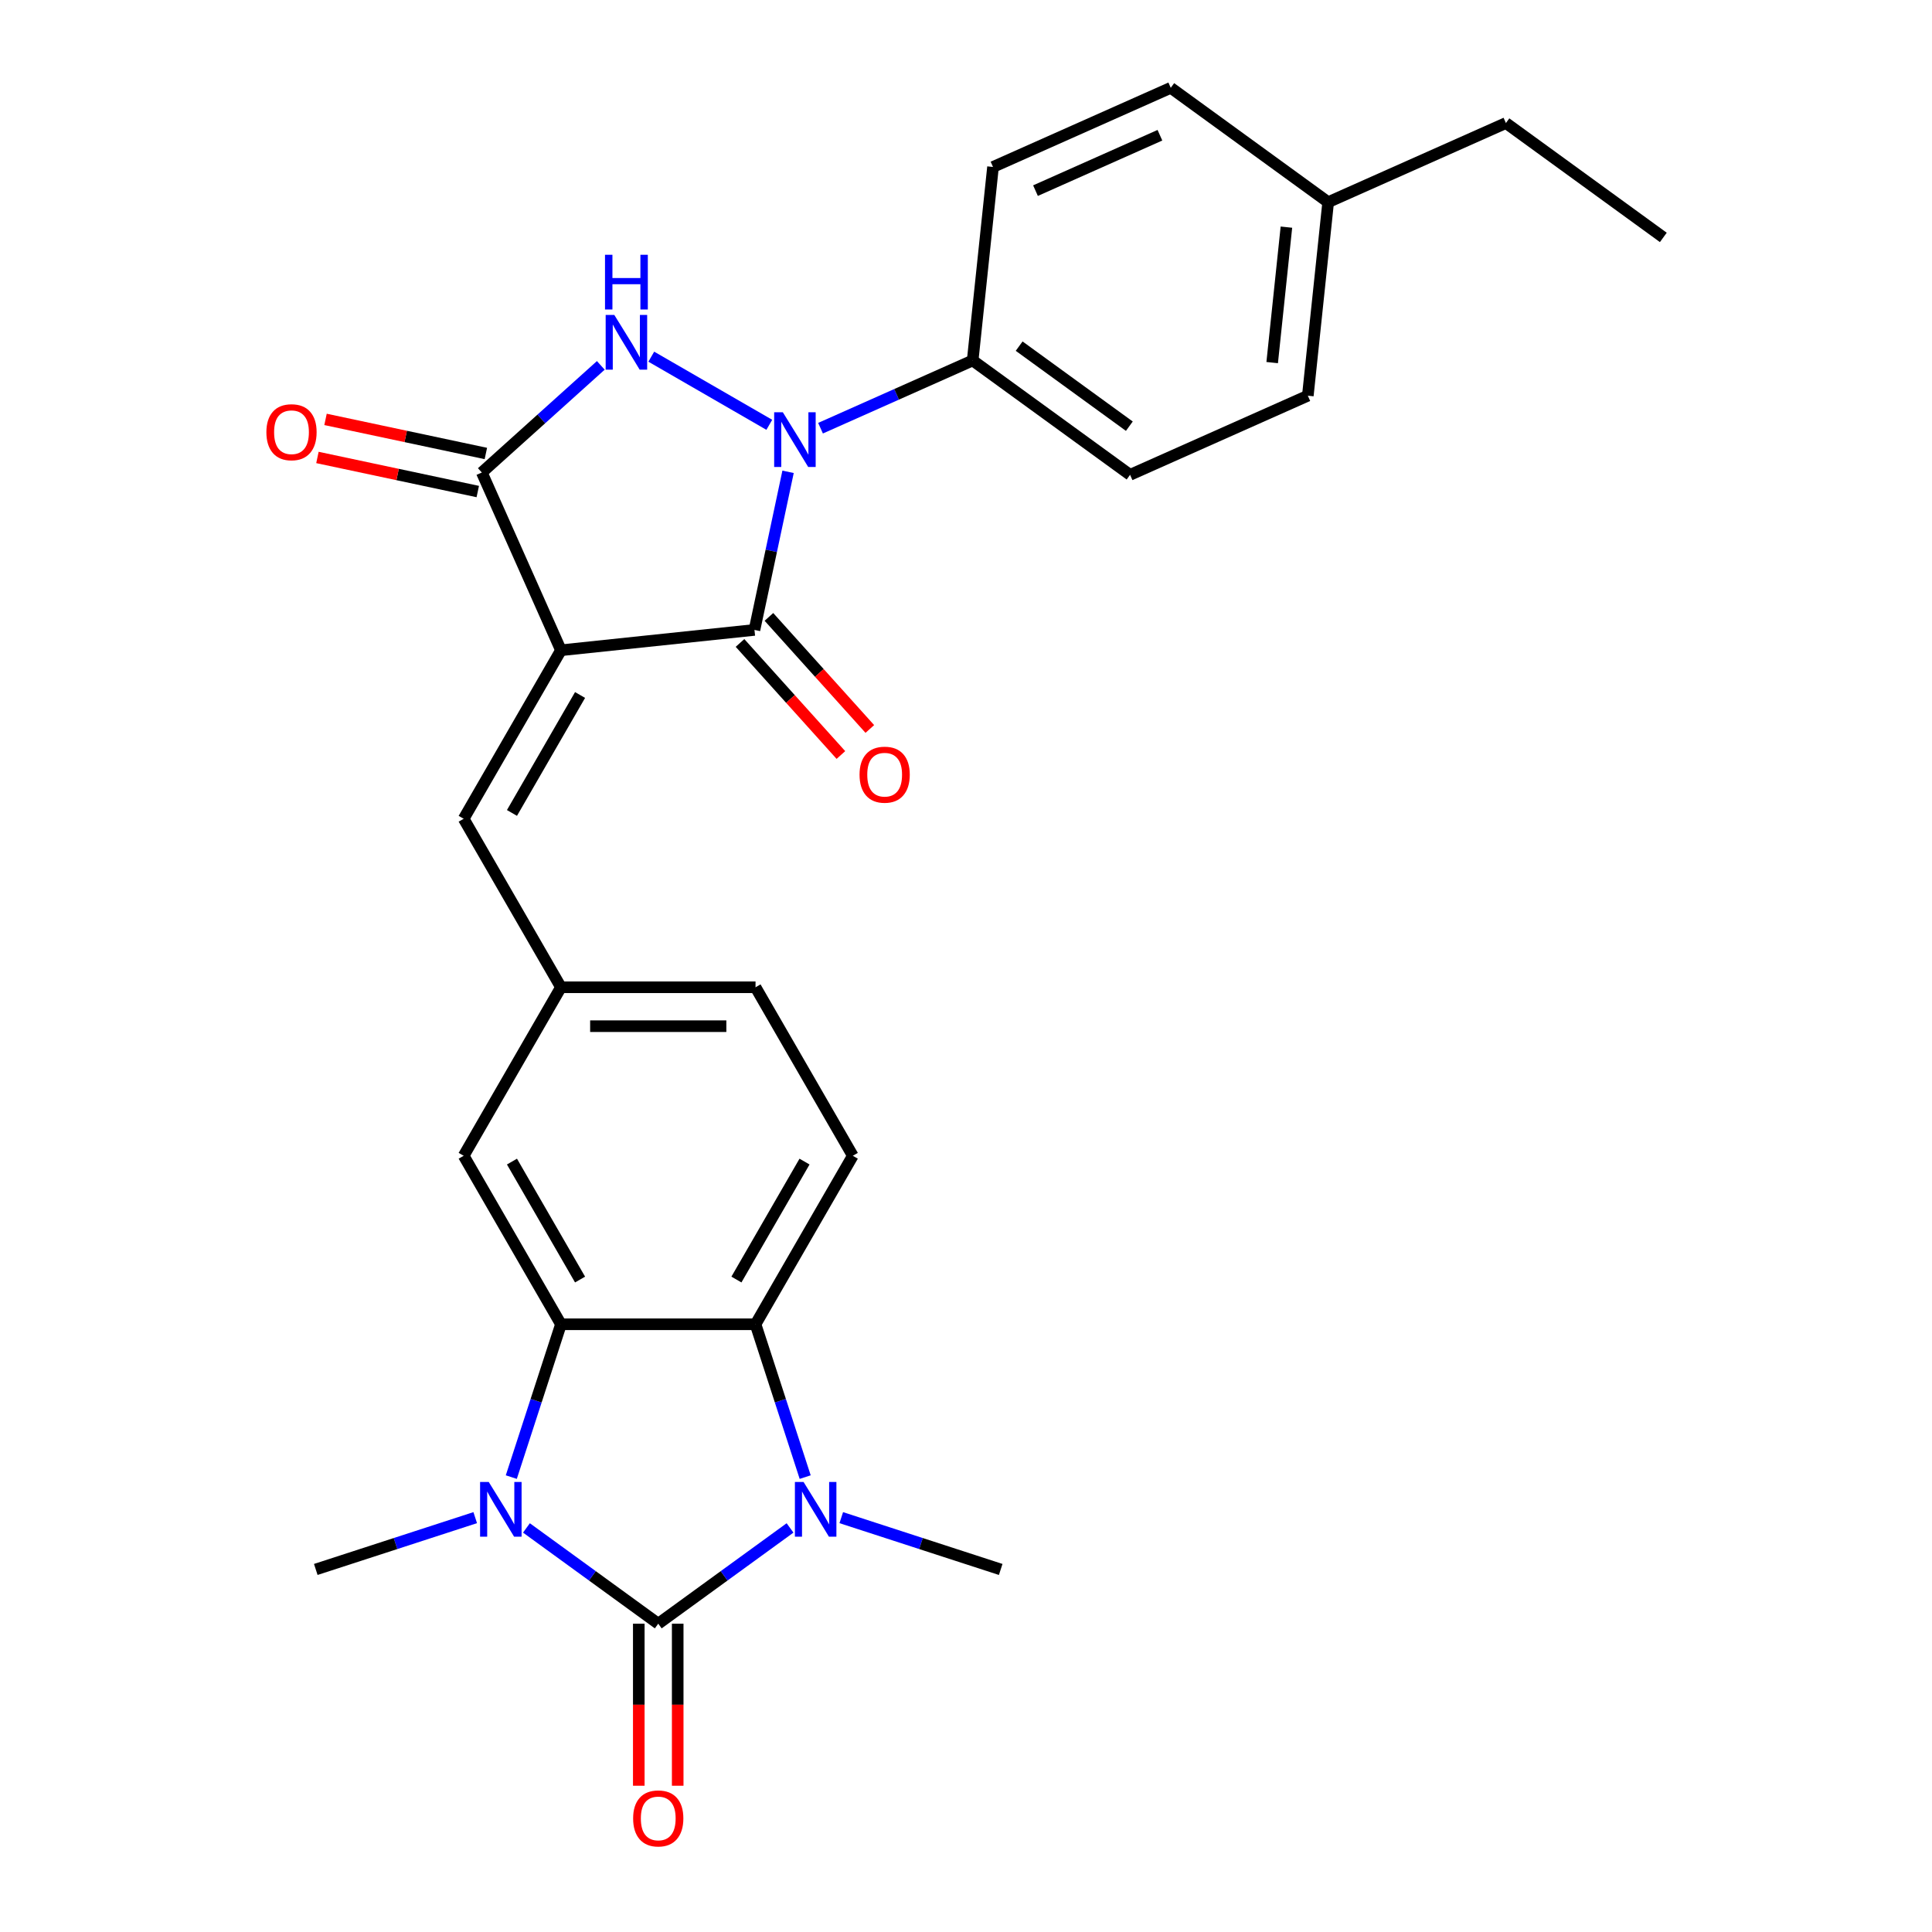 <?xml version='1.0' encoding='iso-8859-1'?>
<svg version='1.1' baseProfile='full'
              xmlns='http://www.w3.org/2000/svg'
                      xmlns:rdkit='http://www.rdkit.org/xml'
                      xmlns:xlink='http://www.w3.org/1999/xlink'
                  xml:space='preserve'
width='1000px' height='1000px' viewBox='0 0 1000 1000'>
<!-- END OF HEADER -->
<rect style='opacity:1.0;fill:#FFFFFF;stroke:none' width='1000' height='1000' x='0' y='0'> </rect>
<path class='bond-2' d='M 290.351,336.574 L 390.509,326.047' style='fill:none;fill-rule:evenodd;stroke:#000000;stroke-width:6px;stroke-linecap:butt;stroke-linejoin:miter;stroke-opacity:1' />
<path class='bond-6' d='M 290.351,336.574 L 249.388,244.571' style='fill:none;fill-rule:evenodd;stroke:#000000;stroke-width:6px;stroke-linecap:butt;stroke-linejoin:miter;stroke-opacity:1' />
<path class='bond-9' d='M 290.351,336.574 L 239.996,423.791' style='fill:none;fill-rule:evenodd;stroke:#000000;stroke-width:6px;stroke-linecap:butt;stroke-linejoin:miter;stroke-opacity:1' />
<path class='bond-9' d='M 300.241,359.728 L 264.993,420.78' style='fill:none;fill-rule:evenodd;stroke:#000000;stroke-width:6px;stroke-linecap:butt;stroke-linejoin:miter;stroke-opacity:1' />
<path class='bond-0' d='M 340.706,840.42 L 306.597,815.638' style='fill:none;fill-rule:evenodd;stroke:#000000;stroke-width:6px;stroke-linecap:butt;stroke-linejoin:miter;stroke-opacity:1' />
<path class='bond-0' d='M 306.597,815.638 L 272.487,790.857' style='fill:none;fill-rule:evenodd;stroke:#0000FF;stroke-width:6px;stroke-linecap:butt;stroke-linejoin:miter;stroke-opacity:1' />
<path class='bond-12' d='M 330.635,840.42 L 330.635,882.356' style='fill:none;fill-rule:evenodd;stroke:#000000;stroke-width:6px;stroke-linecap:butt;stroke-linejoin:miter;stroke-opacity:1' />
<path class='bond-12' d='M 330.635,882.356 L 330.635,924.292' style='fill:none;fill-rule:evenodd;stroke:#FF0000;stroke-width:6px;stroke-linecap:butt;stroke-linejoin:miter;stroke-opacity:1' />
<path class='bond-12' d='M 350.777,840.42 L 350.777,882.356' style='fill:none;fill-rule:evenodd;stroke:#000000;stroke-width:6px;stroke-linecap:butt;stroke-linejoin:miter;stroke-opacity:1' />
<path class='bond-12' d='M 350.777,882.356 L 350.777,924.292' style='fill:none;fill-rule:evenodd;stroke:#FF0000;stroke-width:6px;stroke-linecap:butt;stroke-linejoin:miter;stroke-opacity:1' />
<path class='bond-29' d='M 340.706,840.42 L 374.815,815.638' style='fill:none;fill-rule:evenodd;stroke:#000000;stroke-width:6px;stroke-linecap:butt;stroke-linejoin:miter;stroke-opacity:1' />
<path class='bond-29' d='M 374.815,815.638 L 408.924,790.857' style='fill:none;fill-rule:evenodd;stroke:#0000FF;stroke-width:6px;stroke-linecap:butt;stroke-linejoin:miter;stroke-opacity:1' />
<path class='bond-1' d='M 407.903,244.215 L 399.206,285.131' style='fill:none;fill-rule:evenodd;stroke:#0000FF;stroke-width:6px;stroke-linecap:butt;stroke-linejoin:miter;stroke-opacity:1' />
<path class='bond-1' d='M 399.206,285.131 L 390.509,326.047' style='fill:none;fill-rule:evenodd;stroke:#000000;stroke-width:6px;stroke-linecap:butt;stroke-linejoin:miter;stroke-opacity:1' />
<path class='bond-10' d='M 424.706,221.635 L 464.078,204.105' style='fill:none;fill-rule:evenodd;stroke:#0000FF;stroke-width:6px;stroke-linecap:butt;stroke-linejoin:miter;stroke-opacity:1' />
<path class='bond-10' d='M 464.078,204.105 L 503.451,186.575' style='fill:none;fill-rule:evenodd;stroke:#000000;stroke-width:6px;stroke-linecap:butt;stroke-linejoin:miter;stroke-opacity:1' />
<path class='bond-27' d='M 398.19,219.883 L 337.106,184.616' style='fill:none;fill-rule:evenodd;stroke:#0000FF;stroke-width:6px;stroke-linecap:butt;stroke-linejoin:miter;stroke-opacity:1' />
<path class='bond-14' d='M 383.025,332.786 L 409.139,361.788' style='fill:none;fill-rule:evenodd;stroke:#000000;stroke-width:6px;stroke-linecap:butt;stroke-linejoin:miter;stroke-opacity:1' />
<path class='bond-14' d='M 409.139,361.788 L 435.252,390.79' style='fill:none;fill-rule:evenodd;stroke:#FF0000;stroke-width:6px;stroke-linecap:butt;stroke-linejoin:miter;stroke-opacity:1' />
<path class='bond-14' d='M 397.993,319.308 L 424.107,348.31' style='fill:none;fill-rule:evenodd;stroke:#000000;stroke-width:6px;stroke-linecap:butt;stroke-linejoin:miter;stroke-opacity:1' />
<path class='bond-14' d='M 424.107,348.31 L 450.221,377.312' style='fill:none;fill-rule:evenodd;stroke:#FF0000;stroke-width:6px;stroke-linecap:butt;stroke-linejoin:miter;stroke-opacity:1' />
<path class='bond-3' d='M 264.649,764.547 L 277.5,724.995' style='fill:none;fill-rule:evenodd;stroke:#0000FF;stroke-width:6px;stroke-linecap:butt;stroke-linejoin:miter;stroke-opacity:1' />
<path class='bond-3' d='M 277.5,724.995 L 290.351,685.443' style='fill:none;fill-rule:evenodd;stroke:#000000;stroke-width:6px;stroke-linecap:butt;stroke-linejoin:miter;stroke-opacity:1' />
<path class='bond-20' d='M 245.972,785.532 L 204.71,798.939' style='fill:none;fill-rule:evenodd;stroke:#0000FF;stroke-width:6px;stroke-linecap:butt;stroke-linejoin:miter;stroke-opacity:1' />
<path class='bond-20' d='M 204.71,798.939 L 163.449,812.345' style='fill:none;fill-rule:evenodd;stroke:#000000;stroke-width:6px;stroke-linecap:butt;stroke-linejoin:miter;stroke-opacity:1' />
<path class='bond-4' d='M 416.763,764.547 L 403.912,724.995' style='fill:none;fill-rule:evenodd;stroke:#0000FF;stroke-width:6px;stroke-linecap:butt;stroke-linejoin:miter;stroke-opacity:1' />
<path class='bond-4' d='M 403.912,724.995 L 391.061,685.443' style='fill:none;fill-rule:evenodd;stroke:#000000;stroke-width:6px;stroke-linecap:butt;stroke-linejoin:miter;stroke-opacity:1' />
<path class='bond-21' d='M 435.44,785.532 L 476.701,798.939' style='fill:none;fill-rule:evenodd;stroke:#0000FF;stroke-width:6px;stroke-linecap:butt;stroke-linejoin:miter;stroke-opacity:1' />
<path class='bond-21' d='M 476.701,798.939 L 517.963,812.345' style='fill:none;fill-rule:evenodd;stroke:#000000;stroke-width:6px;stroke-linecap:butt;stroke-linejoin:miter;stroke-opacity:1' />
<path class='bond-5' d='M 310.973,189.12 L 280.181,216.845' style='fill:none;fill-rule:evenodd;stroke:#0000FF;stroke-width:6px;stroke-linecap:butt;stroke-linejoin:miter;stroke-opacity:1' />
<path class='bond-5' d='M 280.181,216.845 L 249.388,244.571' style='fill:none;fill-rule:evenodd;stroke:#000000;stroke-width:6px;stroke-linecap:butt;stroke-linejoin:miter;stroke-opacity:1' />
<path class='bond-16' d='M 251.482,234.72 L 209.987,225.9' style='fill:none;fill-rule:evenodd;stroke:#000000;stroke-width:6px;stroke-linecap:butt;stroke-linejoin:miter;stroke-opacity:1' />
<path class='bond-16' d='M 209.987,225.9 L 168.491,217.08' style='fill:none;fill-rule:evenodd;stroke:#FF0000;stroke-width:6px;stroke-linecap:butt;stroke-linejoin:miter;stroke-opacity:1' />
<path class='bond-16' d='M 247.295,254.422 L 205.799,245.602' style='fill:none;fill-rule:evenodd;stroke:#000000;stroke-width:6px;stroke-linecap:butt;stroke-linejoin:miter;stroke-opacity:1' />
<path class='bond-16' d='M 205.799,245.602 L 164.303,236.781' style='fill:none;fill-rule:evenodd;stroke:#FF0000;stroke-width:6px;stroke-linecap:butt;stroke-linejoin:miter;stroke-opacity:1' />
<path class='bond-7' d='M 290.351,685.443 L 239.996,598.226' style='fill:none;fill-rule:evenodd;stroke:#000000;stroke-width:6px;stroke-linecap:butt;stroke-linejoin:miter;stroke-opacity:1' />
<path class='bond-7' d='M 300.241,662.29 L 264.993,601.238' style='fill:none;fill-rule:evenodd;stroke:#000000;stroke-width:6px;stroke-linecap:butt;stroke-linejoin:miter;stroke-opacity:1' />
<path class='bond-28' d='M 290.351,685.443 L 391.061,685.443' style='fill:none;fill-rule:evenodd;stroke:#000000;stroke-width:6px;stroke-linecap:butt;stroke-linejoin:miter;stroke-opacity:1' />
<path class='bond-8' d='M 391.061,685.443 L 441.416,598.226' style='fill:none;fill-rule:evenodd;stroke:#000000;stroke-width:6px;stroke-linecap:butt;stroke-linejoin:miter;stroke-opacity:1' />
<path class='bond-8' d='M 381.171,662.29 L 416.419,601.238' style='fill:none;fill-rule:evenodd;stroke:#000000;stroke-width:6px;stroke-linecap:butt;stroke-linejoin:miter;stroke-opacity:1' />
<path class='bond-15' d='M 239.996,423.791 L 290.351,511.009' style='fill:none;fill-rule:evenodd;stroke:#000000;stroke-width:6px;stroke-linecap:butt;stroke-linejoin:miter;stroke-opacity:1' />
<path class='bond-17' d='M 503.451,186.575 L 584.927,245.771' style='fill:none;fill-rule:evenodd;stroke:#000000;stroke-width:6px;stroke-linecap:butt;stroke-linejoin:miter;stroke-opacity:1' />
<path class='bond-17' d='M 527.512,179.159 L 584.545,220.596' style='fill:none;fill-rule:evenodd;stroke:#000000;stroke-width:6px;stroke-linecap:butt;stroke-linejoin:miter;stroke-opacity:1' />
<path class='bond-18' d='M 503.451,186.575 L 513.978,86.417' style='fill:none;fill-rule:evenodd;stroke:#000000;stroke-width:6px;stroke-linecap:butt;stroke-linejoin:miter;stroke-opacity:1' />
<path class='bond-11' d='M 441.416,598.226 L 391.061,511.009' style='fill:none;fill-rule:evenodd;stroke:#000000;stroke-width:6px;stroke-linecap:butt;stroke-linejoin:miter;stroke-opacity:1' />
<path class='bond-13' d='M 239.996,598.226 L 290.351,511.009' style='fill:none;fill-rule:evenodd;stroke:#000000;stroke-width:6px;stroke-linecap:butt;stroke-linejoin:miter;stroke-opacity:1' />
<path class='bond-19' d='M 290.351,511.009 L 391.061,511.009' style='fill:none;fill-rule:evenodd;stroke:#000000;stroke-width:6px;stroke-linecap:butt;stroke-linejoin:miter;stroke-opacity:1' />
<path class='bond-19' d='M 305.457,531.151 L 375.954,531.151' style='fill:none;fill-rule:evenodd;stroke:#000000;stroke-width:6px;stroke-linecap:butt;stroke-linejoin:miter;stroke-opacity:1' />
<path class='bond-22' d='M 584.927,245.771 L 676.93,204.809' style='fill:none;fill-rule:evenodd;stroke:#000000;stroke-width:6px;stroke-linecap:butt;stroke-linejoin:miter;stroke-opacity:1' />
<path class='bond-23' d='M 513.978,86.417 L 605.981,45.455' style='fill:none;fill-rule:evenodd;stroke:#000000;stroke-width:6px;stroke-linecap:butt;stroke-linejoin:miter;stroke-opacity:1' />
<path class='bond-23' d='M 535.971,98.673 L 600.373,69.999' style='fill:none;fill-rule:evenodd;stroke:#000000;stroke-width:6px;stroke-linecap:butt;stroke-linejoin:miter;stroke-opacity:1' />
<path class='bond-30' d='M 676.93,204.809 L 687.457,104.65' style='fill:none;fill-rule:evenodd;stroke:#000000;stroke-width:6px;stroke-linecap:butt;stroke-linejoin:miter;stroke-opacity:1' />
<path class='bond-30' d='M 658.478,187.679 L 665.847,117.569' style='fill:none;fill-rule:evenodd;stroke:#000000;stroke-width:6px;stroke-linecap:butt;stroke-linejoin:miter;stroke-opacity:1' />
<path class='bond-24' d='M 605.981,45.455 L 687.457,104.65' style='fill:none;fill-rule:evenodd;stroke:#000000;stroke-width:6px;stroke-linecap:butt;stroke-linejoin:miter;stroke-opacity:1' />
<path class='bond-25' d='M 687.457,104.65 L 779.46,63.688' style='fill:none;fill-rule:evenodd;stroke:#000000;stroke-width:6px;stroke-linecap:butt;stroke-linejoin:miter;stroke-opacity:1' />
<path class='bond-26' d='M 779.46,63.688 L 860.936,122.884' style='fill:none;fill-rule:evenodd;stroke:#000000;stroke-width:6px;stroke-linecap:butt;stroke-linejoin:miter;stroke-opacity:1' />
<path  class='atom-2' d='M 405.188 213.378
L 414.468 228.378
Q 415.388 229.858, 416.868 232.538
Q 418.348 235.218, 418.428 235.378
L 418.428 213.378
L 422.188 213.378
L 422.188 241.698
L 418.308 241.698
L 408.348 225.298
Q 407.188 223.378, 405.948 221.178
Q 404.748 218.978, 404.388 218.298
L 404.388 241.698
L 400.708 241.698
L 400.708 213.378
L 405.188 213.378
' fill='#0000FF'/>
<path  class='atom-4' d='M 252.97 767.064
L 262.25 782.064
Q 263.17 783.544, 264.65 786.224
Q 266.13 788.904, 266.21 789.064
L 266.21 767.064
L 269.97 767.064
L 269.97 795.384
L 266.09 795.384
L 256.13 778.984
Q 254.97 777.064, 253.73 774.864
Q 252.53 772.664, 252.17 771.984
L 252.17 795.384
L 248.49 795.384
L 248.49 767.064
L 252.97 767.064
' fill='#0000FF'/>
<path  class='atom-5' d='M 415.922 767.064
L 425.202 782.064
Q 426.122 783.544, 427.602 786.224
Q 429.082 788.904, 429.162 789.064
L 429.162 767.064
L 432.922 767.064
L 432.922 795.384
L 429.042 795.384
L 419.082 778.984
Q 417.922 777.064, 416.682 774.864
Q 415.482 772.664, 415.122 771.984
L 415.122 795.384
L 411.442 795.384
L 411.442 767.064
L 415.922 767.064
' fill='#0000FF'/>
<path  class='atom-6' d='M 317.97 163.023
L 327.25 178.023
Q 328.17 179.503, 329.65 182.183
Q 331.13 184.863, 331.21 185.023
L 331.21 163.023
L 334.97 163.023
L 334.97 191.343
L 331.09 191.343
L 321.13 174.943
Q 319.97 173.023, 318.73 170.823
Q 317.53 168.623, 317.17 167.943
L 317.17 191.343
L 313.49 191.343
L 313.49 163.023
L 317.97 163.023
' fill='#0000FF'/>
<path  class='atom-6' d='M 313.15 131.871
L 316.99 131.871
L 316.99 143.911
L 331.47 143.911
L 331.47 131.871
L 335.31 131.871
L 335.31 160.191
L 331.47 160.191
L 331.47 147.111
L 316.99 147.111
L 316.99 160.191
L 313.15 160.191
L 313.15 131.871
' fill='#0000FF'/>
<path  class='atom-13' d='M 327.706 941.21
Q 327.706 934.41, 331.066 930.61
Q 334.426 926.81, 340.706 926.81
Q 346.986 926.81, 350.346 930.61
Q 353.706 934.41, 353.706 941.21
Q 353.706 948.09, 350.306 952.01
Q 346.906 955.89, 340.706 955.89
Q 334.466 955.89, 331.066 952.01
Q 327.706 948.13, 327.706 941.21
M 340.706 952.69
Q 345.026 952.69, 347.346 949.81
Q 349.706 946.89, 349.706 941.21
Q 349.706 935.65, 347.346 932.85
Q 345.026 930.01, 340.706 930.01
Q 336.386 930.01, 334.026 932.81
Q 331.706 935.61, 331.706 941.21
Q 331.706 946.93, 334.026 949.81
Q 336.386 952.69, 340.706 952.69
' fill='#FF0000'/>
<path  class='atom-15' d='M 444.897 400.969
Q 444.897 394.169, 448.257 390.369
Q 451.617 386.569, 457.897 386.569
Q 464.177 386.569, 467.537 390.369
Q 470.897 394.169, 470.897 400.969
Q 470.897 407.849, 467.497 411.769
Q 464.097 415.649, 457.897 415.649
Q 451.657 415.649, 448.257 411.769
Q 444.897 407.889, 444.897 400.969
M 457.897 412.449
Q 462.217 412.449, 464.537 409.569
Q 466.897 406.649, 466.897 400.969
Q 466.897 395.409, 464.537 392.609
Q 462.217 389.769, 457.897 389.769
Q 453.577 389.769, 451.217 392.569
Q 448.897 395.369, 448.897 400.969
Q 448.897 406.689, 451.217 409.569
Q 453.577 412.449, 457.897 412.449
' fill='#FF0000'/>
<path  class='atom-17' d='M 137.879 223.712
Q 137.879 216.912, 141.239 213.112
Q 144.599 209.312, 150.879 209.312
Q 157.159 209.312, 160.519 213.112
Q 163.879 216.912, 163.879 223.712
Q 163.879 230.592, 160.479 234.512
Q 157.079 238.392, 150.879 238.392
Q 144.639 238.392, 141.239 234.512
Q 137.879 230.632, 137.879 223.712
M 150.879 235.192
Q 155.199 235.192, 157.519 232.312
Q 159.879 229.392, 159.879 223.712
Q 159.879 218.152, 157.519 215.352
Q 155.199 212.512, 150.879 212.512
Q 146.559 212.512, 144.199 215.312
Q 141.879 218.112, 141.879 223.712
Q 141.879 229.432, 144.199 232.312
Q 146.559 235.192, 150.879 235.192
' fill='#FF0000'/>
</svg>
